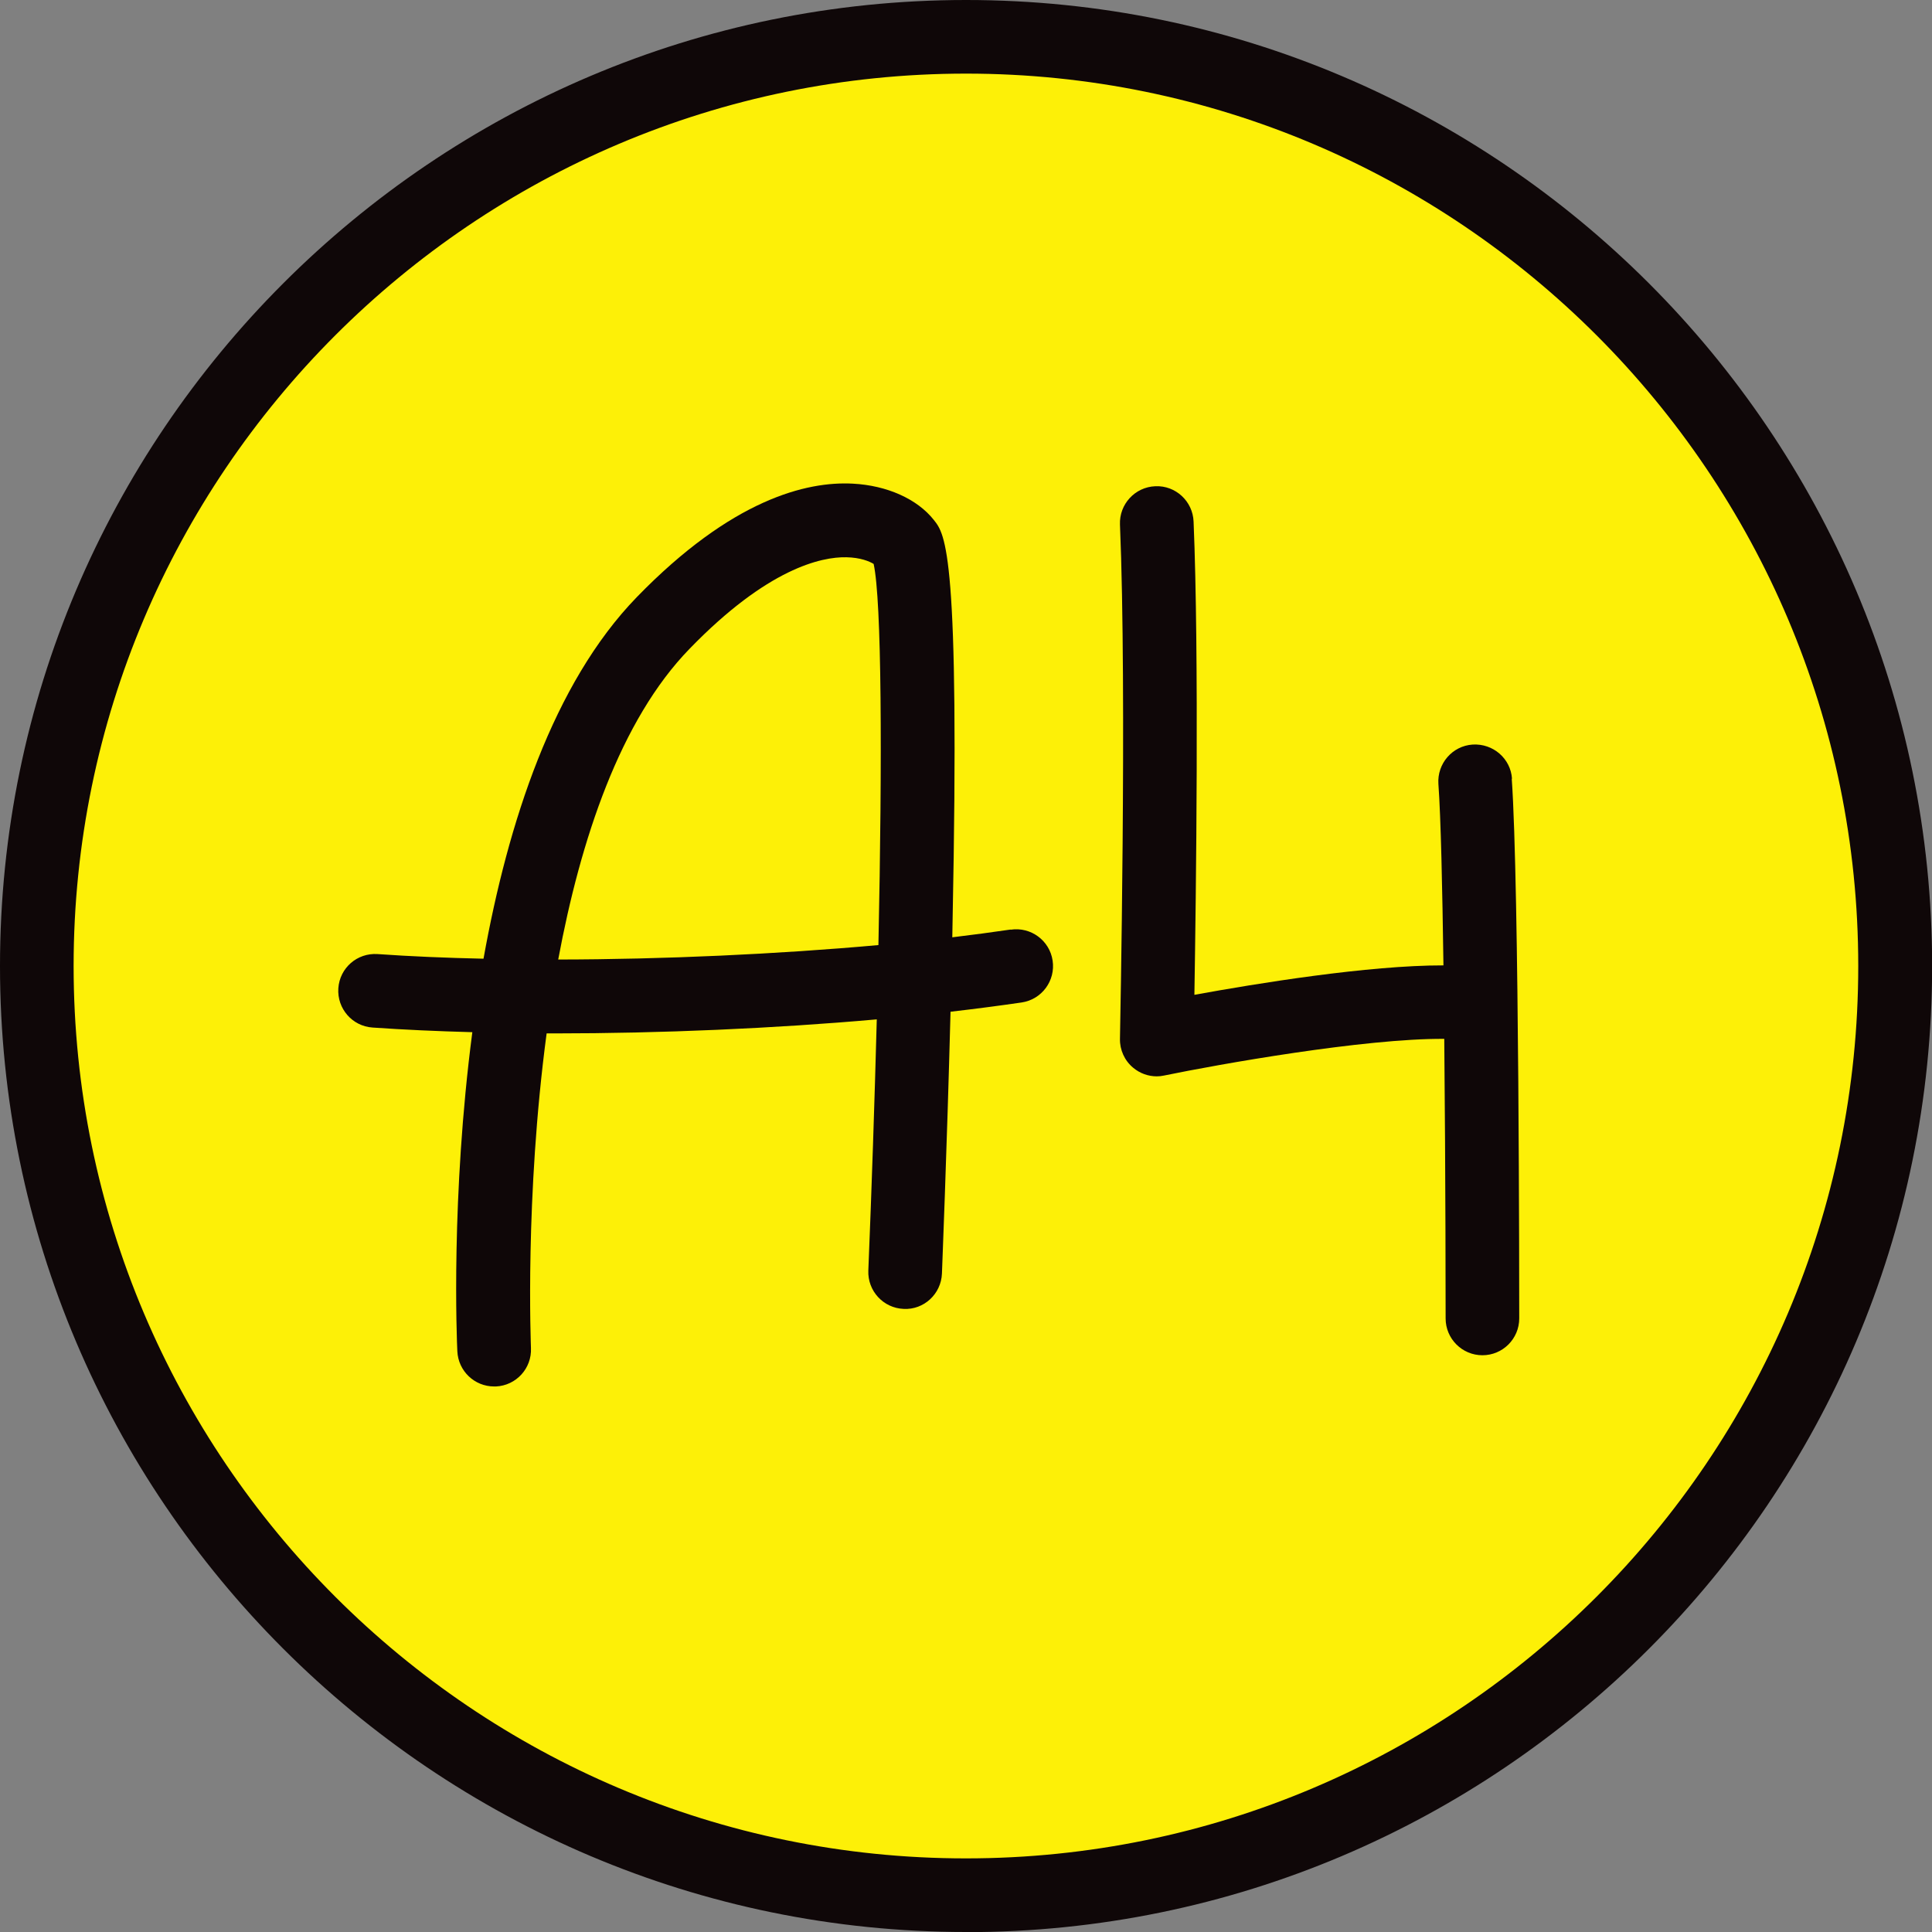 <?xml version="1.0" encoding="UTF-8"?> <svg xmlns="http://www.w3.org/2000/svg" width="512" height="512" viewBox="0 0 512 512" fill="none"><rect x="0" y="0" width="512" height="512" fill="#808080" stroke="none"/><g clip-path="url(#clip0_3350_56689)"><path d="M256.018 502.246C392.006 502.246 502.246 392.006 502.246 256.018C502.246 120.03 392.006 9.79 256.018 9.79C120.03 9.79 9.79 120.03 9.79 256.018C9.79 392.006 120.03 502.246 256.018 502.246Z" fill="#FDF007"></path><path d="M256.018 512C114.841 512 0 397.159 0 256.018C0 114.878 114.841 0 256.018 0C397.195 0 512.036 114.841 512.036 256.018C512.036 397.195 397.195 512.036 256.018 512.036V512ZM256.018 19.508C125.607 19.508 19.508 125.607 19.508 256.018C19.508 386.429 125.607 492.492 255.982 492.492C386.357 492.492 492.456 386.393 492.456 256.018C492.456 125.643 386.393 19.508 256.018 19.508Z" fill="#0F0708"></path><path d="M267.831 246.337C262.918 247.059 257.752 247.745 252.369 248.396C252.369 247.023 252.442 245.65 252.442 244.241C254.392 146.523 250.563 141.682 247.493 137.817C243.085 132.218 235.029 128.641 225.998 128.172C213.788 127.521 193.955 132.29 168.74 158.264C146.595 181.095 134.602 218.051 128.135 254.067C118.201 253.851 108.736 253.453 100.066 252.839C94.648 252.478 90.024 256.524 89.662 261.906C89.301 267.289 93.347 271.949 98.73 272.31C107.002 272.888 115.889 273.286 125.173 273.539C119.465 317.214 121.055 355.073 121.199 358.107C121.452 363.346 125.751 367.428 130.953 367.428C131.098 367.428 131.242 367.428 131.423 367.428C136.805 367.175 140.96 362.623 140.707 357.24C140.707 356.518 139.045 317.503 144.861 273.864C145.584 273.864 146.27 273.864 146.993 273.864C175.062 273.864 205.082 272.563 232.356 270.143C231.778 291.89 231.02 314.613 230.116 336.721C229.9 342.104 234.09 346.656 239.473 346.872C244.855 347.161 249.407 342.899 249.624 337.516C249.624 337.119 250.924 305.473 251.9 268.12C258.475 267.361 264.796 266.53 270.757 265.663C276.104 264.869 279.752 259.883 278.957 254.573C278.163 249.227 273.177 245.578 267.867 246.373L267.831 246.337ZM147.932 254.284C153.856 222.494 164.333 190.849 182.757 171.919C203.42 150.605 217.689 147.535 224.3 147.679C228.021 147.751 230.405 148.763 231.525 149.449C233.657 159.131 233.837 200.422 232.79 250.455C205.949 252.875 175.857 254.248 147.932 254.284Z" fill="#0F0708"></path><path d="M400.699 206.382C400.338 201 395.677 196.99 390.259 197.315C384.876 197.676 380.83 202.372 381.191 207.755C381.841 216.75 382.239 235.174 382.528 255.837C362.623 255.801 332.928 260.642 316.527 263.64C316.961 237.161 317.792 173.581 316.311 138.214C316.094 132.832 311.542 128.605 306.16 128.858C300.777 129.075 296.586 133.626 296.803 139.009C298.682 183.623 296.803 274.37 296.803 275.273C296.731 278.235 298.031 281.089 300.307 282.967C302.077 284.448 304.281 285.243 306.557 285.243C307.207 285.243 307.857 285.171 308.508 285.026C322.885 282.064 361.539 275.164 382.745 275.309C383.106 311.976 383.106 348.751 383.106 349.401C383.106 354.784 387.477 359.155 392.86 359.155C398.242 359.155 402.613 354.784 402.613 349.401C402.613 344.705 402.613 234.235 400.627 206.346L400.699 206.382Z" fill="#0F0708"></path></g><defs><clipPath id="clip0_3350_56689"><rect width="512" height="512" fill="white"></rect></clipPath></defs></svg> 